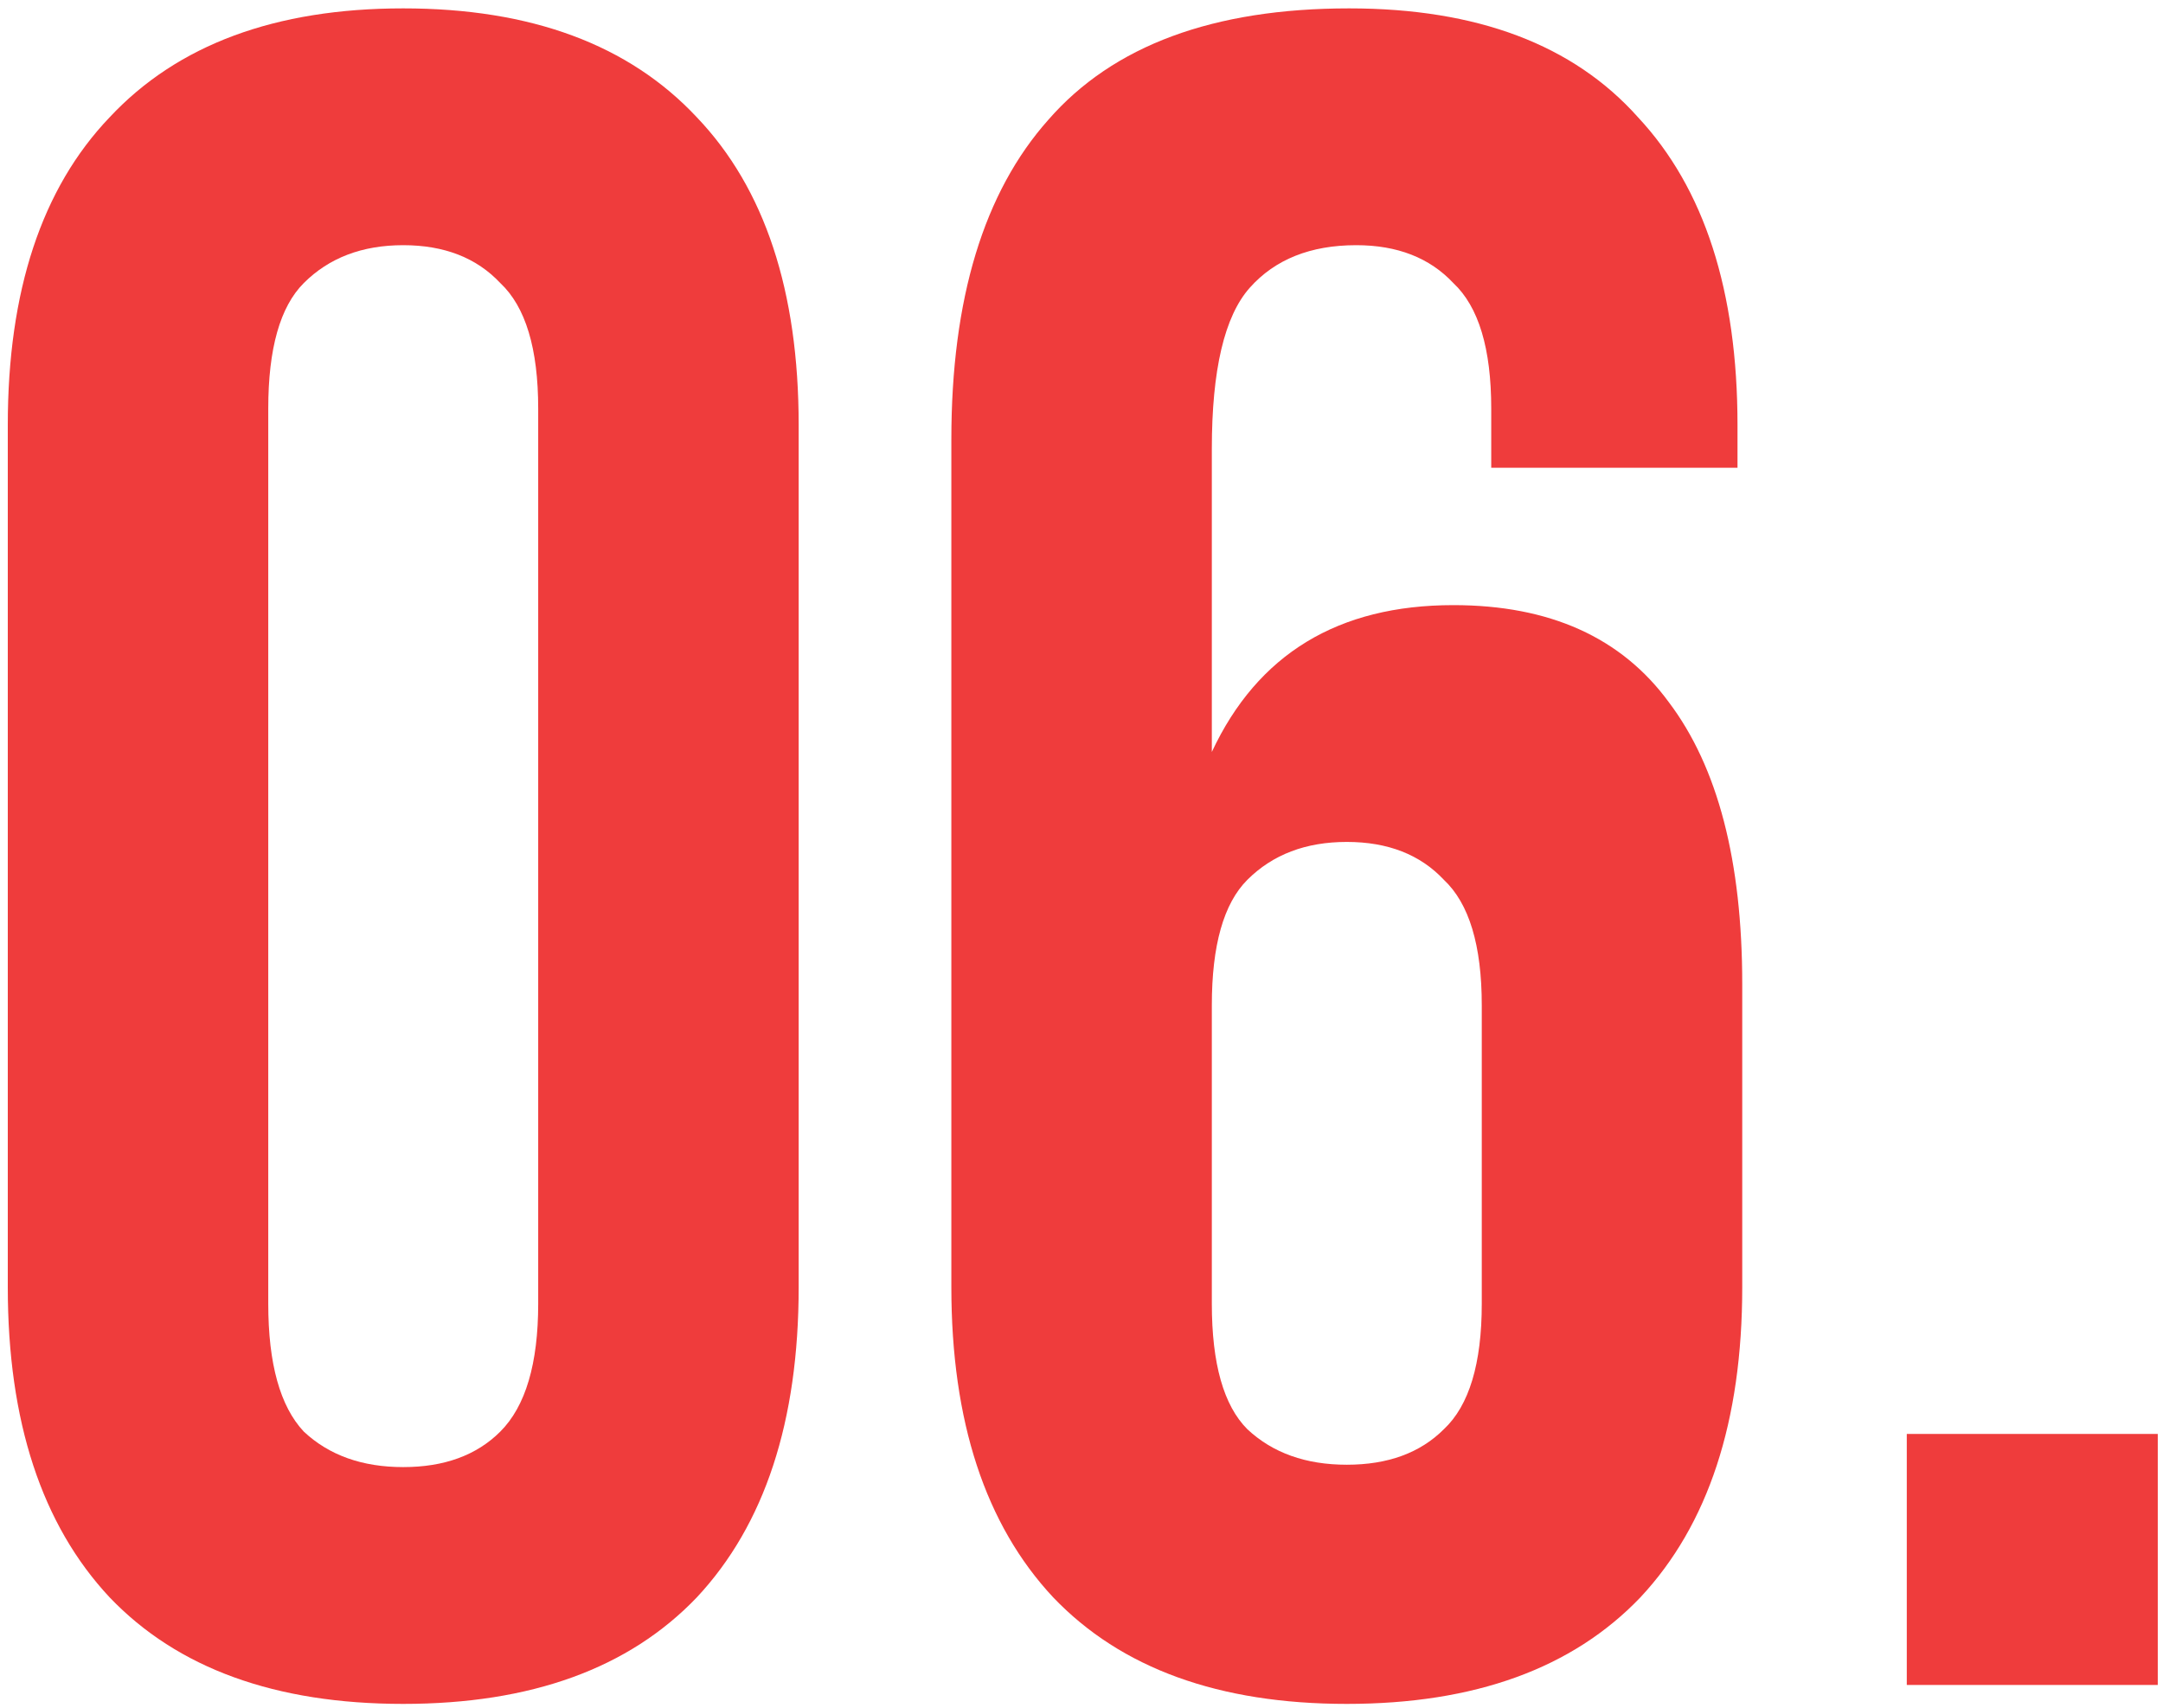 <?xml version="1.0" encoding="UTF-8"?> <svg xmlns="http://www.w3.org/2000/svg" width="95" height="75" viewBox="0 0 95 75" fill="none"> <path d="M11.782 57.256C11.782 59.891 12.302 61.763 13.342 62.872C14.451 63.912 15.907 64.432 17.71 64.432C19.512 64.432 20.934 63.912 21.974 62.872C23.083 61.763 23.638 59.891 23.638 57.256V17.944C23.638 15.309 23.083 13.472 21.974 12.432C20.934 11.323 19.512 10.768 17.71 10.768C15.907 10.768 14.451 11.323 13.342 12.432C12.302 13.472 11.782 15.309 11.782 17.944V57.256ZM0.342 18.672C0.342 12.779 1.832 8.272 4.814 5.152C7.795 1.963 12.094 0.368 17.71 0.368C23.326 0.368 27.625 1.963 30.606 5.152C33.587 8.272 35.078 12.779 35.078 18.672V56.528C35.078 62.422 33.587 66.963 30.606 70.152C27.625 73.272 23.326 74.832 17.71 74.832C12.094 74.832 7.795 73.272 4.814 70.152C1.832 66.963 0.342 62.422 0.342 56.528V18.672Z" fill="#EF3C3C"></path> <path d="M41.784 19.296C41.784 13.126 43.206 8.445 46.048 5.256C48.891 1.998 53.294 0.368 59.256 0.368C64.872 0.368 69.102 1.963 71.944 5.152C74.856 8.272 76.312 12.779 76.312 18.672V20.544H65.496V17.944C65.496 15.309 64.942 13.472 63.832 12.432C62.792 11.323 61.371 10.768 59.568 10.768C57.557 10.768 55.998 11.392 54.888 12.64C53.779 13.888 53.224 16.245 53.224 19.712V33.024C55.235 28.726 58.771 26.576 63.832 26.576C68.061 26.576 71.216 27.997 73.296 30.84C75.445 33.683 76.52 37.808 76.52 43.216V56.528C76.52 62.422 75.029 66.963 72.048 70.152C69.067 73.272 64.768 74.832 59.152 74.832C53.536 74.832 49.237 73.272 46.256 70.152C43.275 66.963 41.784 62.422 41.784 56.528V19.296ZM59.152 36.976C57.349 36.976 55.894 37.531 54.784 38.64C53.744 39.68 53.224 41.517 53.224 44.152V57.256C53.224 59.891 53.744 61.728 54.784 62.768C55.894 63.808 57.349 64.328 59.152 64.328C60.955 64.328 62.376 63.808 63.416 62.768C64.525 61.728 65.08 59.891 65.08 57.256V44.152C65.08 41.517 64.525 39.68 63.416 38.64C62.376 37.531 60.955 36.976 59.152 36.976Z" fill="#EF3C3C"></path> <path d="M94.77 62.976V74H83.747V62.976H94.77Z" fill="#EF3C3C"></path> </svg> 